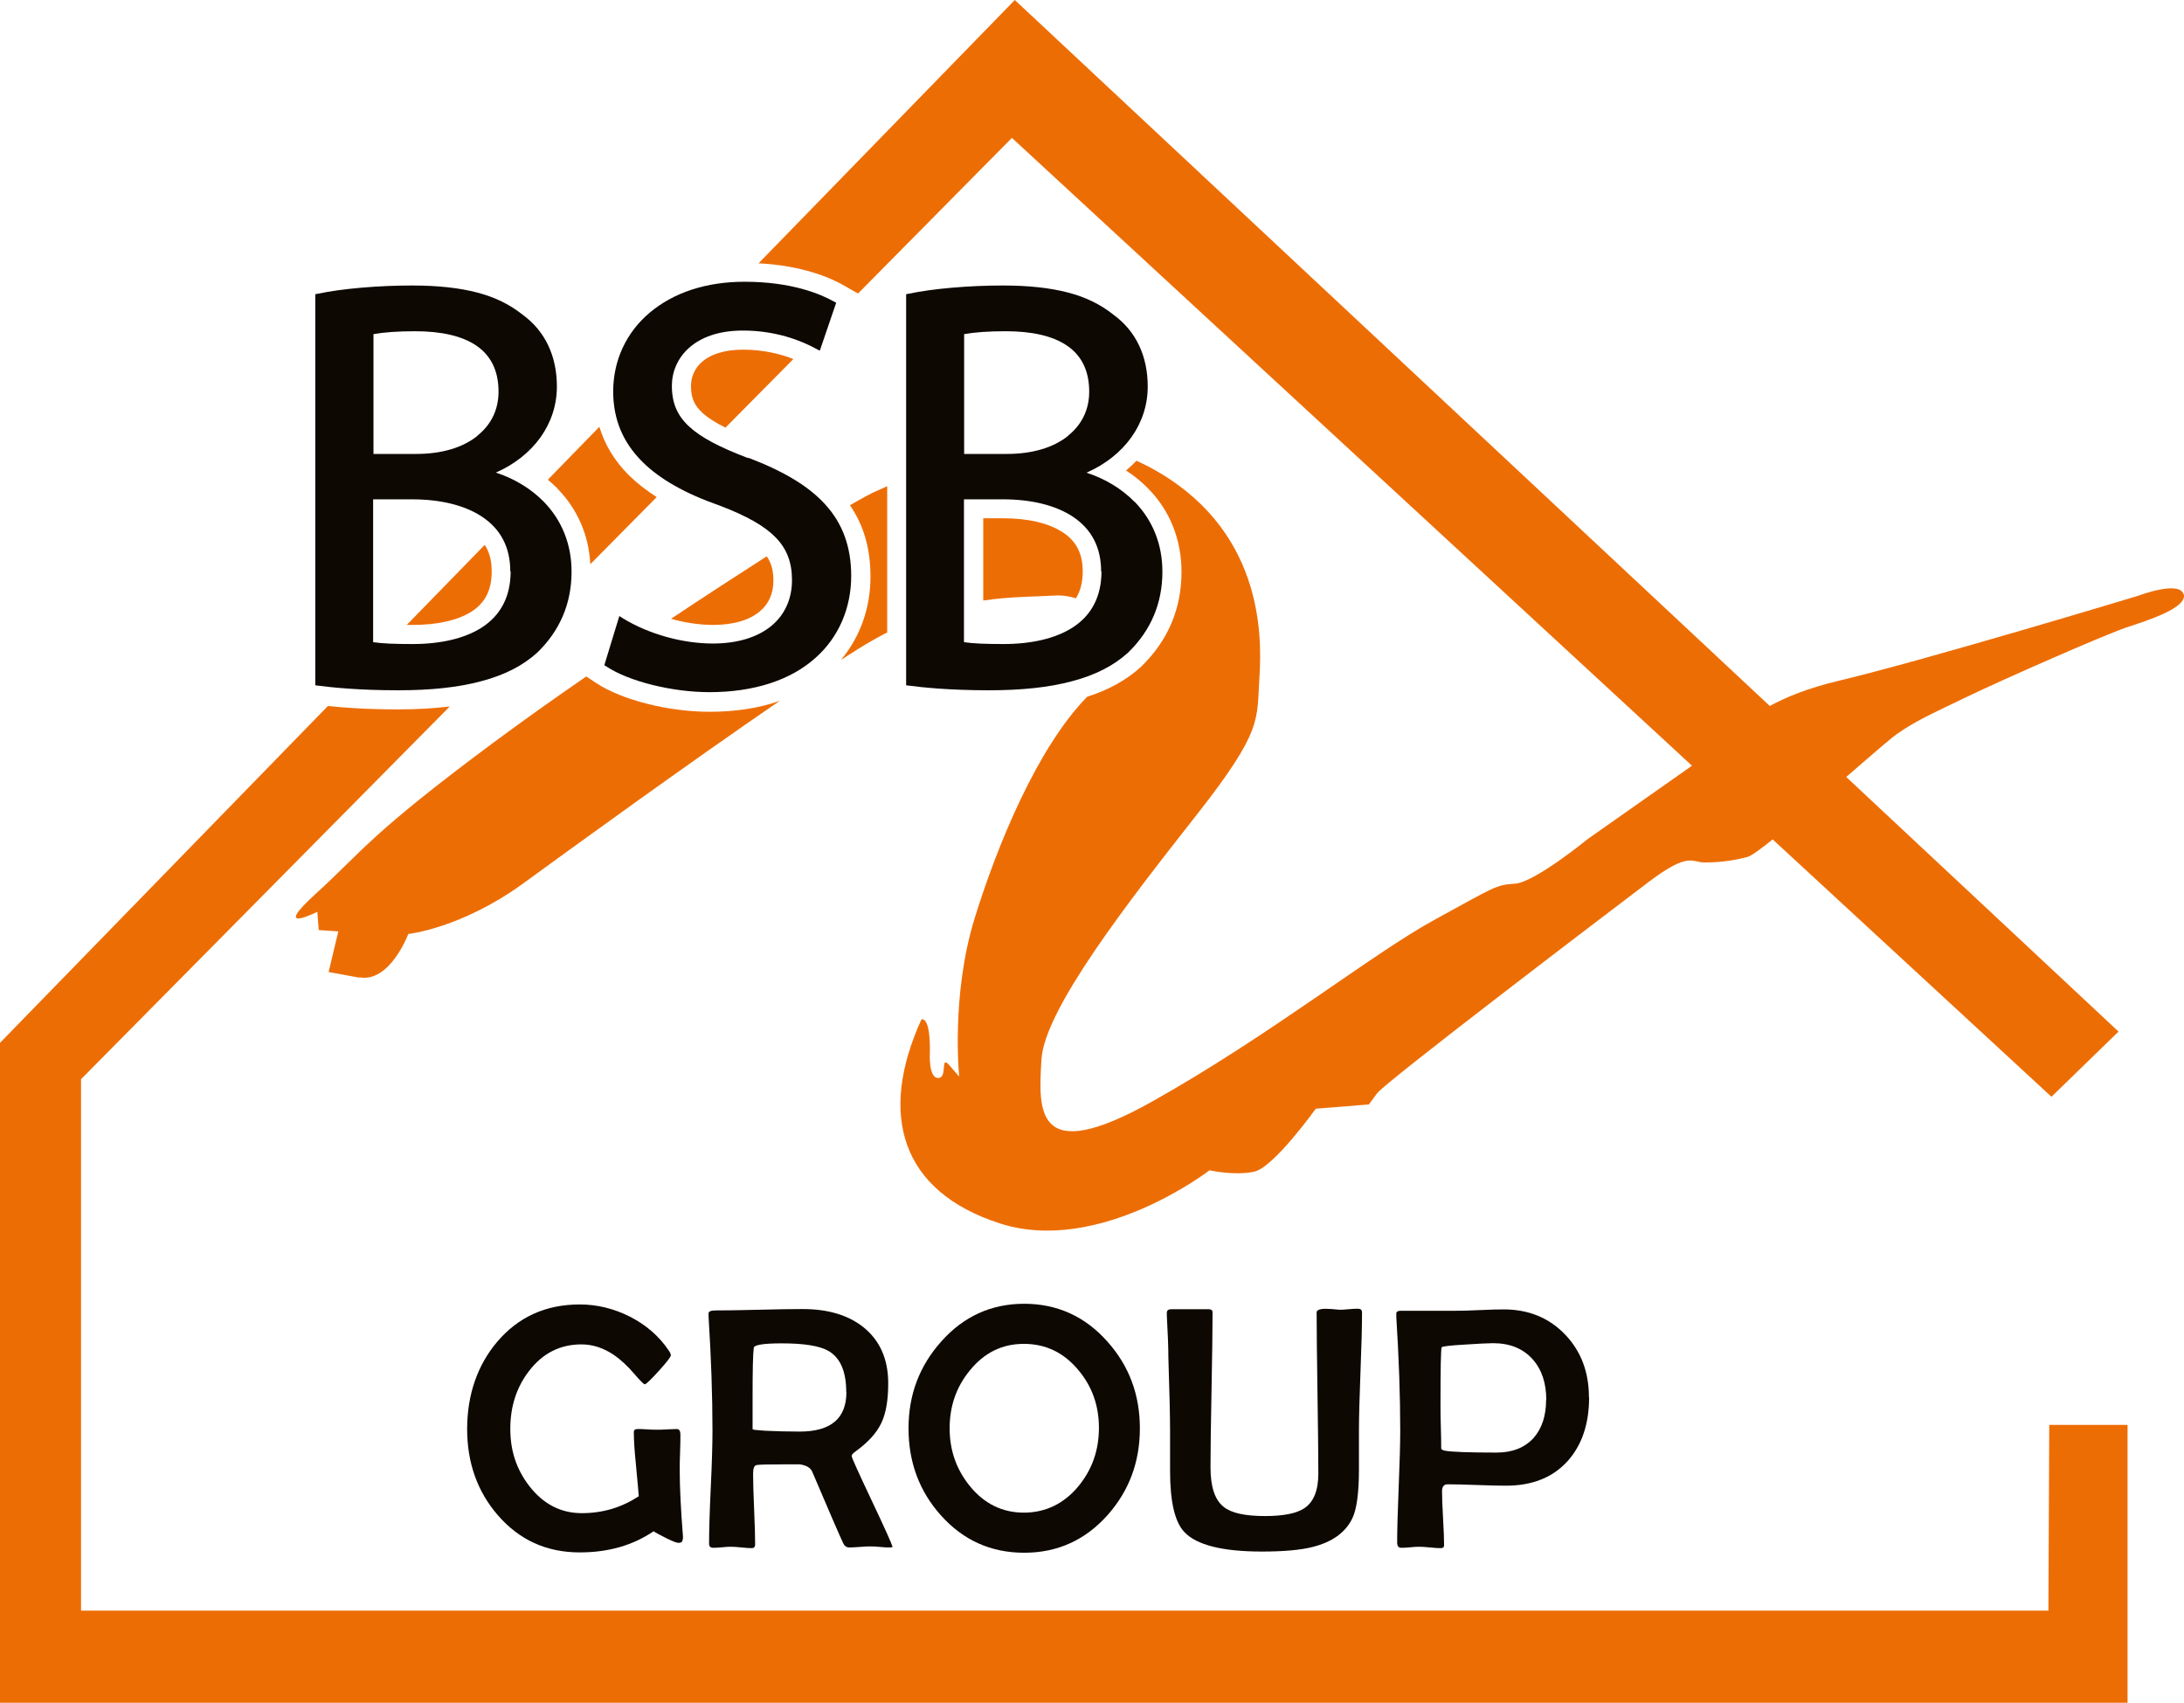 <?xml version="1.0" encoding="UTF-8" standalone="no"?>
<svg
   id="Calque_2"
   data-name="Calque 2"
   version="1.1"
   viewBox="0 0 128.008 99.78"
   sodipodi:docname="logo BSB noir.svg"
   width="128.008"
   height="99.78"
   inkscape:version="1.4 (86a8ad7, 2024-10-11)"
   xmlns:inkscape="http://www.inkscape.org/namespaces/inkscape"
   xmlns:sodipodi="http://sodipodi.sourceforge.net/DTD/sodipodi-0.dtd"
   xmlns="http://www.w3.org/2000/svg"
   xmlns:svg="http://www.w3.org/2000/svg">
  <sodipodi:namedview
     id="namedview17"
     pagecolor="#ffffff"
     bordercolor="#000000"
     borderopacity="0.25"
     inkscape:showpageshadow="2"
     inkscape:pageopacity="0.0"
     inkscape:pagecheckerboard="0"
     inkscape:deskcolor="#d1d1d1"
     inkscape:zoom="3.0623863"
     inkscape:cx="4.408327"
     inkscape:cy="74.615015"
     inkscape:window-width="1920"
     inkscape:window-height="1009"
     inkscape:window-x="-8"
     inkscape:window-y="-8"
     inkscape:window-maximized="1"
     inkscape:current-layer="Calque_2" />
  <defs
     id="defs1">
    <style
       id="style1">
      .cls-1 {
        fill: #0d0802;
      }

      .cls-1, .cls-2 {
        stroke-width: 0px;
      }

      .cls-2 {
        fill: #ed6d05;
      }
    </style>
  </defs>
  <g
     id="g5"
     transform="translate(-15.76,-17.66)">
    <path
       class="cls-1"
       d="m 55.77,107.85 c 0.01,0.15 -0.07,0.22 -0.25,0.22 -0.1,0 -0.34,-0.09 -0.72,-0.28 -0.38,-0.19 -0.62,-0.32 -0.73,-0.4 -1.22,0.83 -2.66,1.24 -4.33,1.24 -1.95,0 -3.55,-0.73 -4.81,-2.19 -1.19,-1.38 -1.79,-3.06 -1.79,-5.04 0,-1.98 0.59,-3.73 1.76,-5.11 1.24,-1.46 2.85,-2.19 4.84,-2.19 1.02,0 2,0.24 2.95,0.72 0.94,0.48 1.7,1.14 2.26,1.97 0.09,0.13 0.13,0.22 0.13,0.29 0,0.09 -0.24,0.4 -0.71,0.92 -0.47,0.52 -0.75,0.78 -0.82,0.78 -0.05,0 -0.26,-0.2 -0.61,-0.61 -0.42,-0.49 -0.83,-0.86 -1.21,-1.12 -0.6,-0.4 -1.23,-0.61 -1.89,-0.61 -1.25,0 -2.28,0.52 -3.08,1.57 -0.73,0.95 -1.09,2.08 -1.09,3.38 0,1.3 0.37,2.39 1.12,3.36 0.82,1.05 1.84,1.58 3.07,1.58 1.23,0 2.33,-0.33 3.34,-0.99 -0.01,-0.18 -0.07,-0.81 -0.17,-1.89 -0.08,-0.77 -0.12,-1.39 -0.12,-1.88 0,-0.11 0.07,-0.17 0.22,-0.17 0.13,0 0.31,0 0.57,0.02 0.25,0.02 0.44,0.02 0.57,0.02 0.13,0 0.32,0 0.58,-0.02 0.26,-0.01 0.45,-0.02 0.58,-0.02 0.14,0 0.21,0.11 0.21,0.32 0,0.23 0,0.58 -0.02,1.05 -0.02,0.47 -0.02,0.82 -0.02,1.05 0,0.95 0.06,2.25 0.19,3.88 v 0.14 z"
       id="path1" />
    <path
       class="cls-1"
       d="m 68.09,108.26 c 0,0.05 -0.05,0.08 -0.16,0.08 -0.13,0 -0.32,0 -0.58,-0.03 -0.26,-0.03 -0.45,-0.03 -0.58,-0.03 -0.14,0 -0.35,0 -0.62,0.03 -0.28,0.02 -0.48,0.03 -0.62,0.03 -0.15,0 -0.27,-0.08 -0.35,-0.25 -0.21,-0.45 -0.82,-1.85 -1.81,-4.18 -0.1,-0.24 -0.34,-0.38 -0.73,-0.44 -0.09,0 -0.39,0 -0.9,0 -0.91,0 -1.46,0.01 -1.63,0.04 -0.14,0.02 -0.21,0.19 -0.21,0.51 0,0.46 0.02,1.16 0.06,2.08 0.04,0.92 0.06,1.62 0.06,2.07 0,0.14 -0.07,0.21 -0.2,0.21 -0.13,0 -0.33,-0.01 -0.6,-0.04 -0.27,-0.03 -0.47,-0.04 -0.61,-0.04 -0.11,0 -0.28,0 -0.52,0.03 -0.23,0.02 -0.4,0.03 -0.52,0.03 -0.17,0 -0.25,-0.08 -0.25,-0.23 0,-0.74 0.03,-1.84 0.1,-3.31 0.07,-1.47 0.1,-2.58 0.1,-3.31 0,-2.09 -0.08,-4.33 -0.23,-6.7 v -0.16 c -0.02,-0.13 0.12,-0.2 0.41,-0.2 0.57,0 1.42,-0.01 2.56,-0.04 1.14,-0.03 1.99,-0.04 2.55,-0.04 1.47,0 2.65,0.35 3.54,1.05 0.98,0.78 1.47,1.88 1.47,3.3 0,0.98 -0.13,1.75 -0.4,2.32 -0.28,0.6 -0.8,1.16 -1.55,1.7 -0.13,0.09 -0.19,0.17 -0.19,0.25 0,0.09 0.4,0.97 1.19,2.64 0.79,1.67 1.19,2.56 1.19,2.66 z m -2.73,-9.02 c 0,-1.2 -0.34,-2 -1.03,-2.41 -0.51,-0.3 -1.43,-0.45 -2.75,-0.45 -1.07,0 -1.62,0.09 -1.64,0.26 -0.05,0.36 -0.07,1.32 -0.07,2.87 v 1.9 c 0,0 0.06,0.03 0.13,0.04 0.12,0.01 0.31,0.03 0.59,0.05 0.63,0.03 1.31,0.05 2.04,0.05 1.83,0 2.74,-0.77 2.74,-2.32 z"
       id="path2" />
    <path
       class="cls-1"
       d="m 82.57,101.36 c 0,1.97 -0.63,3.66 -1.89,5.08 -1.31,1.47 -2.94,2.21 -4.89,2.21 -1.95,0 -3.58,-0.73 -4.89,-2.2 -1.26,-1.41 -1.89,-3.11 -1.89,-5.09 0,-1.98 0.64,-3.65 1.91,-5.08 1.31,-1.48 2.94,-2.22 4.87,-2.22 1.93,0 3.57,0.74 4.88,2.22 1.27,1.42 1.9,3.11 1.9,5.08 z m -2.4,-0.03 c 0,-1.3 -0.4,-2.43 -1.21,-3.39 -0.85,-1.02 -1.91,-1.53 -3.19,-1.53 -1.28,0 -2.32,0.52 -3.16,1.55 -0.8,0.97 -1.19,2.1 -1.19,3.4 0,1.3 0.4,2.42 1.19,3.39 0.84,1.03 1.9,1.55 3.16,1.55 1.26,0 2.35,-0.52 3.2,-1.55 0.8,-0.97 1.2,-2.11 1.2,-3.42 z"
       id="path3" />
    <path
       class="cls-1"
       d="m 95.59,94.61 c 0,0.77 -0.03,1.92 -0.09,3.45 -0.06,1.53 -0.09,2.69 -0.09,3.45 0,0.25 0,0.63 0,1.13 0,0.5 0,0.87 0,1.12 0,1.38 -0.13,2.35 -0.39,2.88 -0.4,0.82 -1.17,1.38 -2.32,1.67 -0.7,0.18 -1.69,0.27 -2.97,0.27 -2.32,0 -3.84,-0.38 -4.56,-1.15 -0.56,-0.6 -0.83,-1.79 -0.83,-3.58 0,-0.22 0,-0.59 0,-1.11 0,-0.52 0,-0.93 0,-1.23 0,-0.78 -0.03,-2.22 -0.1,-4.32 0,-0.54 -0.03,-1.36 -0.09,-2.44 0,-0.08 0,-0.13 0,-0.16 0,-0.14 0.09,-0.21 0.26,-0.21 0.27,0 0.64,0 1.1,0 0.54,0 0.9,0 1.09,0 0.15,0 0.23,0.06 0.23,0.18 0,1.01 -0.02,2.52 -0.06,4.54 -0.04,2.02 -0.06,3.54 -0.06,4.54 0,1.14 0.25,1.91 0.77,2.32 0.44,0.36 1.24,0.54 2.42,0.54 1.07,0 1.83,-0.15 2.28,-0.44 0.57,-0.36 0.85,-1.05 0.85,-2.05 0,-1 -0.02,-2.62 -0.05,-4.72 -0.03,-2.1 -0.05,-3.67 -0.05,-4.72 0,-0.11 0.1,-0.17 0.29,-0.2 0.14,-0.02 0.34,-0.02 0.6,0 0.3,0.03 0.45,0.04 0.44,0.04 0.12,0 0.3,0 0.54,-0.03 0.24,-0.02 0.42,-0.03 0.54,-0.03 0.17,0 0.25,0.07 0.25,0.22 z"
       id="path4" />
    <path
       class="cls-1"
       d="m 108.9,99.54 c 0,1.56 -0.42,2.8 -1.26,3.74 -0.87,0.96 -2.07,1.44 -3.61,1.44 -0.38,0 -0.95,-0.01 -1.71,-0.04 -0.77,-0.03 -1.34,-0.04 -1.72,-0.04 -0.21,0 -0.32,0.14 -0.32,0.41 0,0.35 0.02,0.88 0.06,1.58 0.04,0.7 0.06,1.23 0.06,1.58 0,0.11 -0.06,0.17 -0.19,0.17 -0.14,0 -0.35,-0.01 -0.63,-0.04 -0.28,-0.03 -0.49,-0.04 -0.63,-0.04 -0.12,0 -0.29,0 -0.53,0.03 -0.23,0.02 -0.4,0.03 -0.52,0.03 -0.17,0 -0.25,-0.1 -0.25,-0.31 0,-0.72 0.03,-1.81 0.09,-3.27 0.06,-1.46 0.09,-2.55 0.09,-3.28 0,-2.07 -0.08,-4.29 -0.23,-6.66 v -0.15 c -0.02,-0.15 0.07,-0.22 0.25,-0.22 0.36,0 0.9,0 1.62,0 0.72,0 1.26,0 1.63,0 0.31,0 0.78,-0.01 1.4,-0.04 0.62,-0.03 1.09,-0.04 1.4,-0.04 1.46,0 2.67,0.5 3.61,1.49 0.92,0.97 1.38,2.19 1.38,3.66 z m -2.51,0.15 c 0,-0.99 -0.27,-1.79 -0.81,-2.39 -0.56,-0.62 -1.33,-0.93 -2.31,-0.93 -0.3,0 -0.85,0.03 -1.63,0.08 -0.89,0.05 -1.36,0.11 -1.38,0.16 -0.05,0.08 -0.07,1.22 -0.07,3.42 0,0.28 0,0.7 0.02,1.25 0.02,0.56 0.02,0.97 0.02,1.25 0,0.06 0.07,0.11 0.22,0.14 0.36,0.07 1.37,0.11 3.03,0.11 0.93,0 1.65,-0.29 2.17,-0.86 0.48,-0.55 0.73,-1.29 0.73,-2.23 z"
       id="path5" />
  </g>
  <g
     id="g14"
     transform="translate(-15.76,-17.66)">
    <path
       class="cls-2"
       d="m 36.82,74.93 c 1.8,0.33 2.87,-2.54 2.87,-2.54 0,0 3.11,-0.33 6.72,-2.95 2.73,-1.99 9.6,-6.98 15.05,-10.71 -1.22,0.43 -2.6,0.64 -4.11,0.64 -2.41,0 -5.14,-0.69 -6.64,-1.68 L 50.12,57.3 c -1.97,1.36 -3.84,2.69 -5.43,3.87 -7.29,5.41 -7.7,6.39 -10.41,8.85 -2.7,2.46 0.08,1.07 0.08,1.07 l 0.08,1.07 1.15,0.08 -0.57,2.38 1.8,0.33 z"
       id="path6" />
    <path
       class="cls-2"
       d="m 65.57,47.26 c 0.82,1.18 1.21,2.56 1.21,4.19 0,1.85 -0.61,3.54 -1.73,4.88 0.36,-0.23 0.7,-0.45 1.02,-0.65 0.58,-0.36 1.14,-0.68 1.69,-0.96 v -8.57 c -0.24,0.11 -0.45,0.21 -0.62,0.28 -0.29,0.12 -0.83,0.41 -1.57,0.84 z"
       id="path7" />
    <path
       class="cls-2"
       d="m 78.04,48.85 c -0.82,-0.54 -2.03,-0.82 -3.49,-0.82 h -1.16 v 4.82 c 1.62,-0.24 2.99,-0.22 4.16,-0.29 0.43,-0.03 0.86,0.03 1.27,0.16 0.27,-0.43 0.4,-0.95 0.4,-1.58 0,-1.03 -0.37,-1.76 -1.17,-2.29 z"
       id="path8" />
    <path
       class="cls-2"
       d="m 43.38,53.51 c 0.82,-0.52 1.2,-1.27 1.2,-2.37 0,-0.62 -0.13,-1.13 -0.41,-1.55 l -4.57,4.69 c 0.11,0 0.23,0 0.35,0 1.45,0 2.63,-0.27 3.43,-0.77 z"
       id="path9" />
    <path
       class="cls-2"
       d="M 135.82,112.04 H 20.51 V 80.9 L 42.12,59.06 c -0.92,0.11 -1.92,0.17 -3.03,0.17 -1.81,0 -3.21,-0.1 -4.11,-0.2 L 15.76,78.77 v 38.67 h 124.7 v -16.28 h -4.59 l -0.05,10.87 z"
       id="path10" />
    <path
       class="cls-2"
       d="m 143.74,52.48 c -0.25,-0.82 -2.62,0.08 -2.62,0.08 0,0 -12.45,3.77 -17.62,5 -1.76,0.42 -3.06,0.95 -4.01,1.47 L 75.24,17.66 60.22,33.09 c 2.54,0.13 4.17,0.83 4.95,1.27 l 0.88,0.5 9.02,-9.12 39.86,36.79 -6.1,4.29 c 0,0 -3.11,2.54 -4.26,2.62 -1.15,0.08 -1.15,0.16 -4.75,2.13 -3.61,1.97 -9.67,6.8 -16.55,10.65 -6.88,3.85 -6.64,0.49 -6.47,-2.46 0.16,-2.95 5.16,-9.34 9.09,-14.34 3.93,-5 3.52,-5.57 3.69,-8.11 0.16,-2.54 0.16,-8.77 -6.47,-12.29 -0.25,-0.13 -0.49,-0.25 -0.74,-0.36 -0.19,0.2 -0.4,0.39 -0.61,0.57 0.48,0.31 0.92,0.67 1.31,1.07 1.27,1.3 1.94,2.99 1.94,4.87 0,2.17 -0.8,4.04 -2.36,5.55 l -0.03,0.03 c -0.84,0.76 -1.88,1.34 -3.14,1.74 -2.9,2.96 -5.25,8.63 -6.6,13 -1.39,4.51 -0.9,9.26 -0.9,9.26 l -0.57,-0.66 c -0.57,-0.66 -0.08,0.74 -0.66,0.74 -0.58,0 -0.49,-1.47 -0.49,-1.47 0,0 0.08,-2.05 -0.49,-1.97 -2.54,5.57 -1.23,10.08 4.59,11.96 5.82,1.88 12.29,-3.11 12.29,-3.11 0,0 1.47,0.33 2.62,0.08 1.15,-0.25 3.61,-3.69 3.61,-3.69 l 3.11,-0.25 0.49,-0.66 c 0.49,-0.66 13.52,-10.57 15.9,-12.37 2.38,-1.8 2.54,-1.15 3.28,-1.15 0.74,0 1.64,-0.08 2.54,-0.33 0.21,-0.06 0.75,-0.45 1.46,-1.02 L 136,81.93 139.93,78.11 123.97,63.19 c 1.39,-1.21 2.59,-2.25 2.99,-2.53 1.07,-0.74 1.8,-1.07 4.01,-2.13 2.21,-1.07 8.19,-3.69 9.42,-4.1 1.23,-0.41 3.61,-1.15 3.36,-1.97 z"
       id="path11" />
    <path
       class="cls-2"
       d="m 48.44,46.3 c 1.17,1.2 1.83,2.72 1.92,4.42 l 3.89,-3.93 c -0.62,-0.4 -1.16,-0.82 -1.63,-1.28 -0.83,-0.83 -1.41,-1.78 -1.73,-2.84 l -3.02,3.1 c 0.2,0.17 0.39,0.34 0.57,0.52 z"
       id="path12" />
    <path
       class="cls-2"
       d="m 56.89,38.88 c -0.41,0.36 -0.63,0.86 -0.63,1.39 0,0.7 0.19,1.14 0.67,1.58 0.31,0.29 0.75,0.57 1.35,0.87 l 3.98,-4.02 c -0.76,-0.3 -1.75,-0.55 -2.95,-0.55 -1.05,0 -1.88,0.25 -2.42,0.73 z"
       id="path13" />
    <path
       class="cls-2"
       d="m 57.56,54.28 c 1.17,0 2.11,-0.27 2.73,-0.79 0.53,-0.44 0.8,-1.05 0.8,-1.81 0,-0.59 -0.12,-1.03 -0.39,-1.42 -1.72,1.1 -3.64,2.35 -5.61,3.66 0.81,0.23 1.66,0.36 2.47,0.36 z"
       id="path14" />
  </g>
  <g
     id="g17"
     transform="translate(-15.76,-17.66)">
    <path
       class="cls-1"
       d="m 44.81,45.36 c 2.23,-0.98 3.59,-2.87 3.59,-5.05 0,-1.79 -0.69,-3.25 -2.01,-4.21 -0.75,-0.6 -1.63,-1.03 -2.67,-1.3 -1.04,-0.27 -2.29,-0.41 -3.81,-0.41 -1.97,0 -4.09,0.18 -5.51,0.48 l -0.16,0.03 v 22.92 l 0.18,0.02 c 0.75,0.1 2.35,0.27 4.67,0.27 1.94,0 3.53,-0.17 4.87,-0.53 1.37,-0.36 2.44,-0.91 3.28,-1.67 v 0 c 1.34,-1.29 2.02,-2.89 2.02,-4.75 0,-1.59 -0.56,-3 -1.62,-4.09 C 46.89,46.3 45.9,45.7 44.81,45.35 Z m -1.08,-2.15 c -0.86,0.69 -2.1,1.05 -3.57,1.05 h -2.51 v -7.02 c 0.61,-0.11 1.43,-0.17 2.44,-0.17 1.55,0 2.75,0.28 3.57,0.83 0.88,0.59 1.32,1.5 1.32,2.71 0,1.05 -0.43,1.94 -1.25,2.59 z m 1.96,7.93 c 0,1.47 -0.58,2.59 -1.72,3.31 -0.98,0.62 -2.37,0.95 -4.03,0.95 -1.05,0 -1.79,-0.03 -2.31,-0.11 v -8.37 h 2.27 c 1.69,0 3.1,0.35 4.1,1.01 1.11,0.73 1.67,1.81 1.67,3.22 z"
       id="path15" />
    <path
       class="cls-1"
       d="m 59.62,44.51 c -1.73,-0.66 -2.76,-1.21 -3.44,-1.83 -0.72,-0.65 -1.04,-1.4 -1.04,-2.41 0,-1.61 1.29,-3.24 4.16,-3.24 1.93,0 3.4,0.58 4.3,1.07 l 0.21,0.11 0.96,-2.81 -0.15,-0.08 c -0.77,-0.43 -2.46,-1.15 -5.22,-1.15 -2.24,0 -4.16,0.63 -5.57,1.82 -1.37,1.16 -2.13,2.8 -2.13,4.61 0,1.62 0.56,2.97 1.7,4.11 1.02,1.02 2.51,1.87 4.55,2.58 1.58,0.6 2.63,1.2 3.28,1.87 0.65,0.67 0.95,1.46 0.95,2.5 0,1.09 -0.42,2.02 -1.2,2.67 -0.82,0.68 -2.01,1.04 -3.44,1.04 -1.78,0 -3.75,-0.55 -5.26,-1.47 l -0.22,-0.14 -0.88,2.88 0.13,0.08 c 1.31,0.87 3.85,1.5 6.03,1.5 2.61,0 4.77,-0.7 6.24,-2.03 1.34,-1.2 2.07,-2.9 2.07,-4.78 0,-1.7 -0.5,-3.08 -1.54,-4.21 -0.96,-1.05 -2.4,-1.92 -4.5,-2.72 z"
       id="path16" />
    <path
       class="cls-1"
       d="m 82.27,47.08 c -0.75,-0.77 -1.74,-1.37 -2.83,-1.72 2.23,-0.98 3.59,-2.87 3.59,-5.05 0,-1.79 -0.69,-3.25 -2.01,-4.21 -0.75,-0.6 -1.63,-1.03 -2.67,-1.3 -1.04,-0.27 -2.29,-0.41 -3.81,-0.41 -1.97,0 -4.09,0.18 -5.51,0.48 l -0.16,0.03 v 22.92 l 0.18,0.02 c 0.75,0.1 2.35,0.27 4.67,0.27 1.94,0 3.53,-0.17 4.87,-0.53 1.37,-0.36 2.44,-0.91 3.28,-1.67 v 0 c 1.34,-1.29 2.02,-2.89 2.02,-4.75 0,-1.59 -0.56,-3 -1.62,-4.09 z m -3.92,-3.87 c -0.86,0.69 -2.1,1.05 -3.57,1.05 h -2.51 v -7.02 c 0.61,-0.11 1.43,-0.17 2.44,-0.17 1.55,0 2.75,0.28 3.57,0.83 0.88,0.59 1.32,1.5 1.32,2.71 0,1.05 -0.43,1.94 -1.25,2.59 z m 1.97,7.93 c 0,1.47 -0.58,2.59 -1.72,3.31 -0.98,0.62 -2.37,0.95 -4.03,0.95 -1.05,0 -1.79,-0.03 -2.31,-0.11 v -8.37 h 2.27 c 1.69,0 3.1,0.35 4.1,1.01 1.11,0.73 1.67,1.81 1.67,3.22 z"
       id="path17" />
  </g>
</svg>
